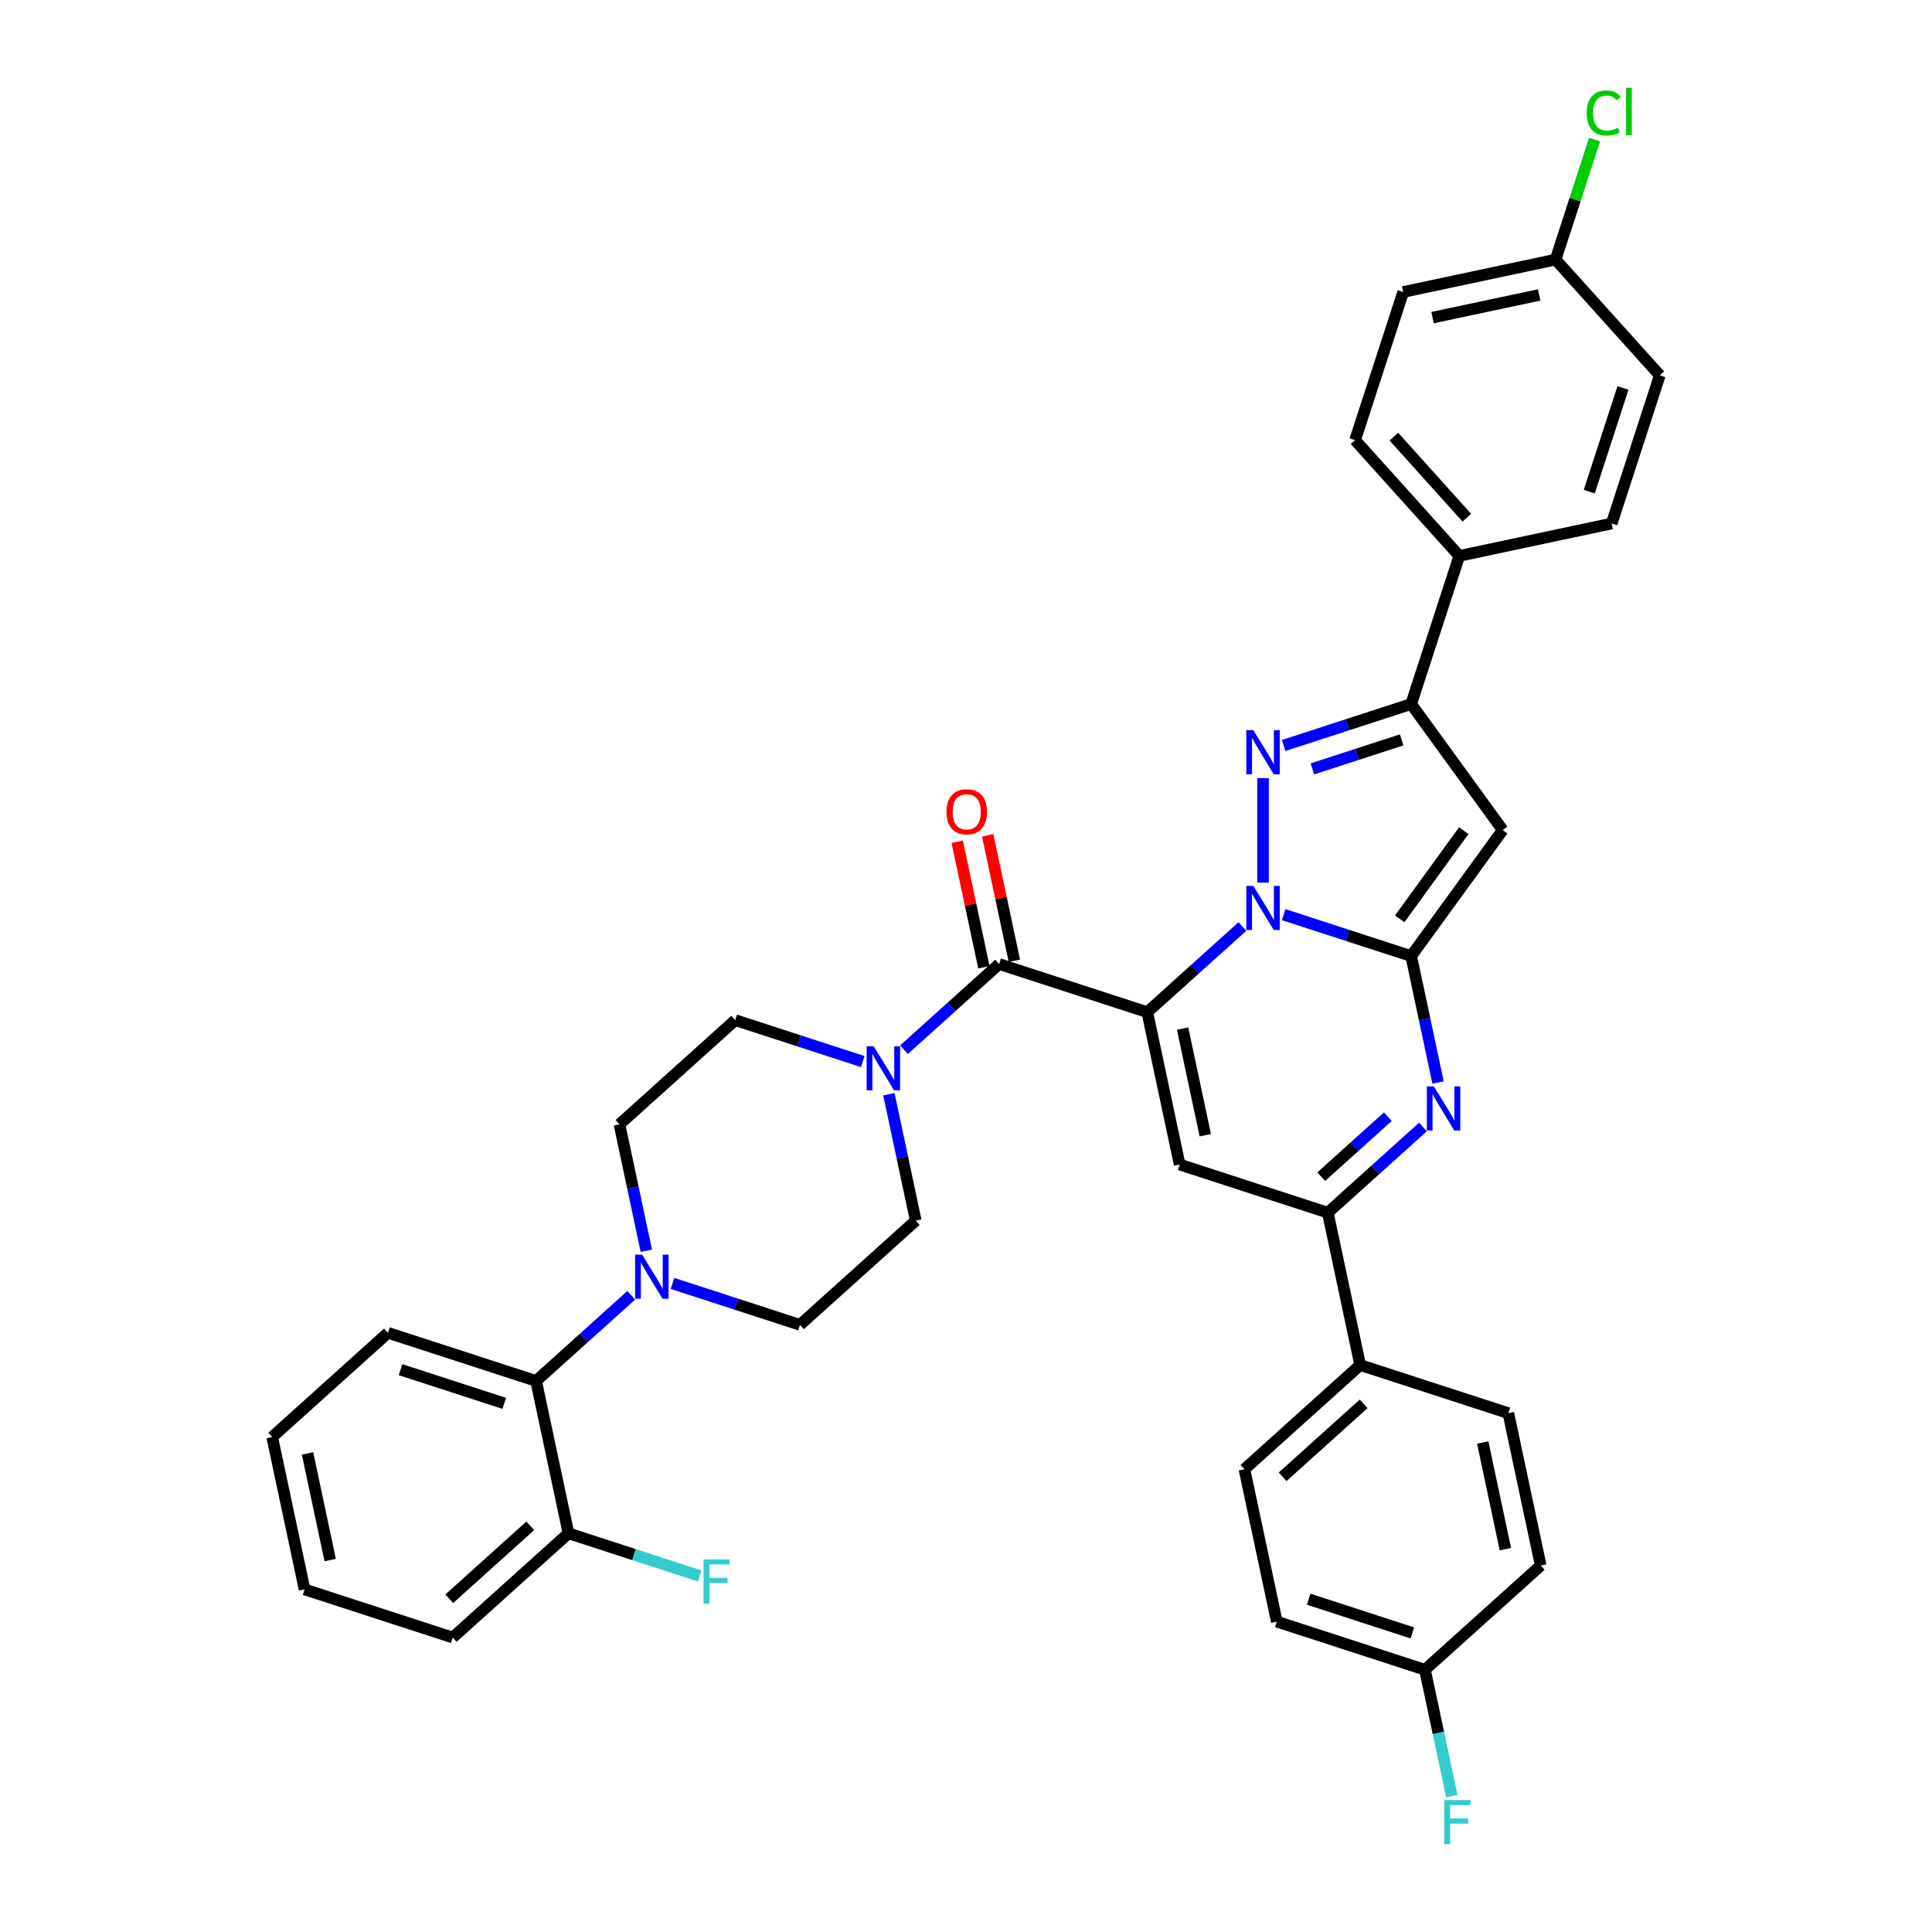 <?xml version='1.0' encoding='iso-8859-1'?>
<svg version='1.1' baseProfile='full'
              xmlns='http://www.w3.org/2000/svg'
                      xmlns:rdkit='http://www.rdkit.org/xml'
                      xmlns:xlink='http://www.w3.org/1999/xlink'
                  xml:space='preserve'
width='1000px' height='1000px' viewBox='0 0 1000 1000'>
<!-- END OF HEADER -->
<rect style='opacity:1.0;fill:#FFFFFF;stroke:none' width='1000' height='1000' x='0' y='0'> </rect>
<path class='bond-0' d='M 326.723,670.441 L 302.103,692.61' style='fill:none;fill-rule:evenodd;stroke:#0000FF;stroke-width:6px;stroke-linecap:butt;stroke-linejoin:miter;stroke-opacity:1' />
<path class='bond-0' d='M 302.103,692.61 L 277.482,714.778' style='fill:none;fill-rule:evenodd;stroke:#000000;stroke-width:6px;stroke-linecap:butt;stroke-linejoin:miter;stroke-opacity:1' />
<path class='bond-1' d='M 348.073,664.298 L 381.075,675.021' style='fill:none;fill-rule:evenodd;stroke:#0000FF;stroke-width:6px;stroke-linecap:butt;stroke-linejoin:miter;stroke-opacity:1' />
<path class='bond-1' d='M 381.075,675.021 L 414.077,685.744' style='fill:none;fill-rule:evenodd;stroke:#000000;stroke-width:6px;stroke-linecap:butt;stroke-linejoin:miter;stroke-opacity:1' />
<path class='bond-2' d='M 334.543,647.398 L 327.589,614.682' style='fill:none;fill-rule:evenodd;stroke:#0000FF;stroke-width:6px;stroke-linecap:butt;stroke-linejoin:miter;stroke-opacity:1' />
<path class='bond-2' d='M 327.589,614.682 L 320.635,581.966' style='fill:none;fill-rule:evenodd;stroke:#000000;stroke-width:6px;stroke-linecap:butt;stroke-linejoin:miter;stroke-opacity:1' />
<path class='bond-3' d='M 517.147,498.984 L 492.526,521.152' style='fill:none;fill-rule:evenodd;stroke:#000000;stroke-width:6px;stroke-linecap:butt;stroke-linejoin:miter;stroke-opacity:1' />
<path class='bond-3' d='M 492.526,521.152 L 467.905,543.321' style='fill:none;fill-rule:evenodd;stroke:#0000FF;stroke-width:6px;stroke-linecap:butt;stroke-linejoin:miter;stroke-opacity:1' />
<path class='bond-4' d='M 525.033,497.307 L 518.13,464.834' style='fill:none;fill-rule:evenodd;stroke:#000000;stroke-width:6px;stroke-linecap:butt;stroke-linejoin:miter;stroke-opacity:1' />
<path class='bond-4' d='M 518.13,464.834 L 511.228,432.36' style='fill:none;fill-rule:evenodd;stroke:#FF0000;stroke-width:6px;stroke-linecap:butt;stroke-linejoin:miter;stroke-opacity:1' />
<path class='bond-4' d='M 509.26,500.66 L 502.358,468.186' style='fill:none;fill-rule:evenodd;stroke:#000000;stroke-width:6px;stroke-linecap:butt;stroke-linejoin:miter;stroke-opacity:1' />
<path class='bond-4' d='M 502.358,468.186 L 495.455,435.712' style='fill:none;fill-rule:evenodd;stroke:#FF0000;stroke-width:6px;stroke-linecap:butt;stroke-linejoin:miter;stroke-opacity:1' />
<path class='bond-5' d='M 517.147,498.984 L 593.826,523.898' style='fill:none;fill-rule:evenodd;stroke:#000000;stroke-width:6px;stroke-linecap:butt;stroke-linejoin:miter;stroke-opacity:1' />
<path class='bond-6' d='M 446.556,549.464 L 413.554,538.741' style='fill:none;fill-rule:evenodd;stroke:#0000FF;stroke-width:6px;stroke-linecap:butt;stroke-linejoin:miter;stroke-opacity:1' />
<path class='bond-6' d='M 413.554,538.741 L 380.551,528.018' style='fill:none;fill-rule:evenodd;stroke:#000000;stroke-width:6px;stroke-linecap:butt;stroke-linejoin:miter;stroke-opacity:1' />
<path class='bond-7' d='M 460.086,566.364 L 467.039,599.08' style='fill:none;fill-rule:evenodd;stroke:#0000FF;stroke-width:6px;stroke-linecap:butt;stroke-linejoin:miter;stroke-opacity:1' />
<path class='bond-7' d='M 467.039,599.08 L 473.993,631.796' style='fill:none;fill-rule:evenodd;stroke:#000000;stroke-width:6px;stroke-linecap:butt;stroke-linejoin:miter;stroke-opacity:1' />
<path class='bond-8' d='M 277.482,714.778 L 200.803,689.864' style='fill:none;fill-rule:evenodd;stroke:#000000;stroke-width:6px;stroke-linecap:butt;stroke-linejoin:miter;stroke-opacity:1' />
<path class='bond-8' d='M 260.997,726.377 L 207.322,708.937' style='fill:none;fill-rule:evenodd;stroke:#000000;stroke-width:6px;stroke-linecap:butt;stroke-linejoin:miter;stroke-opacity:1' />
<path class='bond-9' d='M 277.482,714.778 L 294.245,793.642' style='fill:none;fill-rule:evenodd;stroke:#000000;stroke-width:6px;stroke-linecap:butt;stroke-linejoin:miter;stroke-opacity:1' />
<path class='bond-10' d='M 777.811,429.637 L 730.421,364.41' style='fill:none;fill-rule:evenodd;stroke:#000000;stroke-width:6px;stroke-linecap:butt;stroke-linejoin:miter;stroke-opacity:1' />
<path class='bond-11' d='M 777.811,429.637 L 730.421,494.864' style='fill:none;fill-rule:evenodd;stroke:#000000;stroke-width:6px;stroke-linecap:butt;stroke-linejoin:miter;stroke-opacity:1' />
<path class='bond-11' d='M 757.657,429.943 L 724.484,475.602' style='fill:none;fill-rule:evenodd;stroke:#000000;stroke-width:6px;stroke-linecap:butt;stroke-linejoin:miter;stroke-opacity:1' />
<path class='bond-12' d='M 730.421,364.41 L 755.335,287.731' style='fill:none;fill-rule:evenodd;stroke:#000000;stroke-width:6px;stroke-linecap:butt;stroke-linejoin:miter;stroke-opacity:1' />
<path class='bond-13' d='M 730.421,364.41 L 697.419,375.133' style='fill:none;fill-rule:evenodd;stroke:#000000;stroke-width:6px;stroke-linecap:butt;stroke-linejoin:miter;stroke-opacity:1' />
<path class='bond-13' d='M 697.419,375.133 L 664.417,385.856' style='fill:none;fill-rule:evenodd;stroke:#0000FF;stroke-width:6px;stroke-linecap:butt;stroke-linejoin:miter;stroke-opacity:1' />
<path class='bond-13' d='M 725.503,382.962 L 702.402,390.468' style='fill:none;fill-rule:evenodd;stroke:#000000;stroke-width:6px;stroke-linecap:butt;stroke-linejoin:miter;stroke-opacity:1' />
<path class='bond-13' d='M 702.402,390.468 L 679.3,397.975' style='fill:none;fill-rule:evenodd;stroke:#0000FF;stroke-width:6px;stroke-linecap:butt;stroke-linejoin:miter;stroke-opacity:1' />
<path class='bond-14' d='M 653.742,402.756 L 653.742,456.853' style='fill:none;fill-rule:evenodd;stroke:#0000FF;stroke-width:6px;stroke-linecap:butt;stroke-linejoin:miter;stroke-opacity:1' />
<path class='bond-15' d='M 730.421,494.864 L 697.419,484.141' style='fill:none;fill-rule:evenodd;stroke:#000000;stroke-width:6px;stroke-linecap:butt;stroke-linejoin:miter;stroke-opacity:1' />
<path class='bond-15' d='M 697.419,484.141 L 664.417,473.418' style='fill:none;fill-rule:evenodd;stroke:#0000FF;stroke-width:6px;stroke-linecap:butt;stroke-linejoin:miter;stroke-opacity:1' />
<path class='bond-16' d='M 730.421,494.864 L 737.375,527.579' style='fill:none;fill-rule:evenodd;stroke:#000000;stroke-width:6px;stroke-linecap:butt;stroke-linejoin:miter;stroke-opacity:1' />
<path class='bond-16' d='M 737.375,527.579 L 744.329,560.295' style='fill:none;fill-rule:evenodd;stroke:#0000FF;stroke-width:6px;stroke-linecap:butt;stroke-linejoin:miter;stroke-opacity:1' />
<path class='bond-17' d='M 643.067,479.561 L 618.446,501.729' style='fill:none;fill-rule:evenodd;stroke:#0000FF;stroke-width:6px;stroke-linecap:butt;stroke-linejoin:miter;stroke-opacity:1' />
<path class='bond-17' d='M 618.446,501.729 L 593.826,523.898' style='fill:none;fill-rule:evenodd;stroke:#000000;stroke-width:6px;stroke-linecap:butt;stroke-linejoin:miter;stroke-opacity:1' />
<path class='bond-18' d='M 593.826,523.898 L 610.589,602.761' style='fill:none;fill-rule:evenodd;stroke:#000000;stroke-width:6px;stroke-linecap:butt;stroke-linejoin:miter;stroke-opacity:1' />
<path class='bond-18' d='M 612.113,532.375 L 623.847,587.579' style='fill:none;fill-rule:evenodd;stroke:#000000;stroke-width:6px;stroke-linecap:butt;stroke-linejoin:miter;stroke-opacity:1' />
<path class='bond-19' d='M 610.589,602.761 L 687.268,627.676' style='fill:none;fill-rule:evenodd;stroke:#000000;stroke-width:6px;stroke-linecap:butt;stroke-linejoin:miter;stroke-opacity:1' />
<path class='bond-20' d='M 687.268,627.676 L 704.031,706.539' style='fill:none;fill-rule:evenodd;stroke:#000000;stroke-width:6px;stroke-linecap:butt;stroke-linejoin:miter;stroke-opacity:1' />
<path class='bond-21' d='M 687.268,627.676 L 711.888,605.507' style='fill:none;fill-rule:evenodd;stroke:#000000;stroke-width:6px;stroke-linecap:butt;stroke-linejoin:miter;stroke-opacity:1' />
<path class='bond-21' d='M 711.888,605.507 L 736.509,583.339' style='fill:none;fill-rule:evenodd;stroke:#0000FF;stroke-width:6px;stroke-linecap:butt;stroke-linejoin:miter;stroke-opacity:1' />
<path class='bond-21' d='M 683.864,609.042 L 701.099,593.524' style='fill:none;fill-rule:evenodd;stroke:#000000;stroke-width:6px;stroke-linecap:butt;stroke-linejoin:miter;stroke-opacity:1' />
<path class='bond-21' d='M 701.099,593.524 L 718.333,578.006' style='fill:none;fill-rule:evenodd;stroke:#0000FF;stroke-width:6px;stroke-linecap:butt;stroke-linejoin:miter;stroke-opacity:1' />
<path class='bond-22' d='M 704.031,706.539 L 644.114,760.488' style='fill:none;fill-rule:evenodd;stroke:#000000;stroke-width:6px;stroke-linecap:butt;stroke-linejoin:miter;stroke-opacity:1' />
<path class='bond-22' d='M 705.833,726.615 L 663.892,764.379' style='fill:none;fill-rule:evenodd;stroke:#000000;stroke-width:6px;stroke-linecap:butt;stroke-linejoin:miter;stroke-opacity:1' />
<path class='bond-23' d='M 704.031,706.539 L 780.71,731.454' style='fill:none;fill-rule:evenodd;stroke:#000000;stroke-width:6px;stroke-linecap:butt;stroke-linejoin:miter;stroke-opacity:1' />
<path class='bond-24' d='M 644.114,760.488 L 660.877,839.351' style='fill:none;fill-rule:evenodd;stroke:#000000;stroke-width:6px;stroke-linecap:butt;stroke-linejoin:miter;stroke-opacity:1' />
<path class='bond-25' d='M 780.71,731.454 L 797.472,810.317' style='fill:none;fill-rule:evenodd;stroke:#000000;stroke-width:6px;stroke-linecap:butt;stroke-linejoin:miter;stroke-opacity:1' />
<path class='bond-25' d='M 767.451,746.636 L 779.185,801.84' style='fill:none;fill-rule:evenodd;stroke:#000000;stroke-width:6px;stroke-linecap:butt;stroke-linejoin:miter;stroke-opacity:1' />
<path class='bond-26' d='M 737.556,864.266 L 797.472,810.317' style='fill:none;fill-rule:evenodd;stroke:#000000;stroke-width:6px;stroke-linecap:butt;stroke-linejoin:miter;stroke-opacity:1' />
<path class='bond-27' d='M 737.556,864.266 L 744.51,896.981' style='fill:none;fill-rule:evenodd;stroke:#000000;stroke-width:6px;stroke-linecap:butt;stroke-linejoin:miter;stroke-opacity:1' />
<path class='bond-27' d='M 744.51,896.981 L 751.464,929.697' style='fill:none;fill-rule:evenodd;stroke:#33CCCC;stroke-width:6px;stroke-linecap:butt;stroke-linejoin:miter;stroke-opacity:1' />
<path class='bond-28' d='M 737.556,864.266 L 660.877,839.351' style='fill:none;fill-rule:evenodd;stroke:#000000;stroke-width:6px;stroke-linecap:butt;stroke-linejoin:miter;stroke-opacity:1' />
<path class='bond-28' d='M 731.037,845.193 L 677.362,827.753' style='fill:none;fill-rule:evenodd;stroke:#000000;stroke-width:6px;stroke-linecap:butt;stroke-linejoin:miter;stroke-opacity:1' />
<path class='bond-29' d='M 726.301,151.135 L 805.164,134.372' style='fill:none;fill-rule:evenodd;stroke:#000000;stroke-width:6px;stroke-linecap:butt;stroke-linejoin:miter;stroke-opacity:1' />
<path class='bond-29' d='M 741.483,164.394 L 796.688,152.66' style='fill:none;fill-rule:evenodd;stroke:#000000;stroke-width:6px;stroke-linecap:butt;stroke-linejoin:miter;stroke-opacity:1' />
<path class='bond-30' d='M 726.301,151.135 L 701.387,227.814' style='fill:none;fill-rule:evenodd;stroke:#000000;stroke-width:6px;stroke-linecap:butt;stroke-linejoin:miter;stroke-opacity:1' />
<path class='bond-31' d='M 805.164,134.372 L 859.113,194.289' style='fill:none;fill-rule:evenodd;stroke:#000000;stroke-width:6px;stroke-linecap:butt;stroke-linejoin:miter;stroke-opacity:1' />
<path class='bond-32' d='M 805.164,134.372 L 815.259,103.305' style='fill:none;fill-rule:evenodd;stroke:#000000;stroke-width:6px;stroke-linecap:butt;stroke-linejoin:miter;stroke-opacity:1' />
<path class='bond-32' d='M 815.259,103.305 L 825.353,72.238' style='fill:none;fill-rule:evenodd;stroke:#00CC00;stroke-width:6px;stroke-linecap:butt;stroke-linejoin:miter;stroke-opacity:1' />
<path class='bond-33' d='M 859.113,194.289 L 834.199,270.968' style='fill:none;fill-rule:evenodd;stroke:#000000;stroke-width:6px;stroke-linecap:butt;stroke-linejoin:miter;stroke-opacity:1' />
<path class='bond-33' d='M 840.04,200.808 L 822.6,254.483' style='fill:none;fill-rule:evenodd;stroke:#000000;stroke-width:6px;stroke-linecap:butt;stroke-linejoin:miter;stroke-opacity:1' />
<path class='bond-34' d='M 834.199,270.968 L 755.335,287.731' style='fill:none;fill-rule:evenodd;stroke:#000000;stroke-width:6px;stroke-linecap:butt;stroke-linejoin:miter;stroke-opacity:1' />
<path class='bond-35' d='M 755.335,287.731 L 701.387,227.814' style='fill:none;fill-rule:evenodd;stroke:#000000;stroke-width:6px;stroke-linecap:butt;stroke-linejoin:miter;stroke-opacity:1' />
<path class='bond-35' d='M 759.226,267.953 L 721.462,226.012' style='fill:none;fill-rule:evenodd;stroke:#000000;stroke-width:6px;stroke-linecap:butt;stroke-linejoin:miter;stroke-opacity:1' />
<path class='bond-36' d='M 200.803,689.864 L 140.887,743.813' style='fill:none;fill-rule:evenodd;stroke:#000000;stroke-width:6px;stroke-linecap:butt;stroke-linejoin:miter;stroke-opacity:1' />
<path class='bond-37' d='M 414.077,685.744 L 473.993,631.796' style='fill:none;fill-rule:evenodd;stroke:#000000;stroke-width:6px;stroke-linecap:butt;stroke-linejoin:miter;stroke-opacity:1' />
<path class='bond-38' d='M 320.635,581.966 L 380.551,528.018' style='fill:none;fill-rule:evenodd;stroke:#000000;stroke-width:6px;stroke-linecap:butt;stroke-linejoin:miter;stroke-opacity:1' />
<path class='bond-39' d='M 294.245,793.642 L 234.329,847.59' style='fill:none;fill-rule:evenodd;stroke:#000000;stroke-width:6px;stroke-linecap:butt;stroke-linejoin:miter;stroke-opacity:1' />
<path class='bond-39' d='M 274.468,789.751 L 232.526,827.515' style='fill:none;fill-rule:evenodd;stroke:#000000;stroke-width:6px;stroke-linecap:butt;stroke-linejoin:miter;stroke-opacity:1' />
<path class='bond-40' d='M 294.245,793.642 L 328.182,804.669' style='fill:none;fill-rule:evenodd;stroke:#000000;stroke-width:6px;stroke-linecap:butt;stroke-linejoin:miter;stroke-opacity:1' />
<path class='bond-40' d='M 328.182,804.669 L 362.12,815.696' style='fill:none;fill-rule:evenodd;stroke:#33CCCC;stroke-width:6px;stroke-linecap:butt;stroke-linejoin:miter;stroke-opacity:1' />
<path class='bond-41' d='M 140.887,743.813 L 157.65,822.676' style='fill:none;fill-rule:evenodd;stroke:#000000;stroke-width:6px;stroke-linecap:butt;stroke-linejoin:miter;stroke-opacity:1' />
<path class='bond-41' d='M 159.174,752.29 L 170.908,807.494' style='fill:none;fill-rule:evenodd;stroke:#000000;stroke-width:6px;stroke-linecap:butt;stroke-linejoin:miter;stroke-opacity:1' />
<path class='bond-42' d='M 234.329,847.59 L 157.65,822.676' style='fill:none;fill-rule:evenodd;stroke:#000000;stroke-width:6px;stroke-linecap:butt;stroke-linejoin:miter;stroke-opacity:1' />
<path  class='atom-0' d='M 332.351 649.413
L 339.833 661.507
Q 340.575 662.7, 341.768 664.861
Q 342.961 667.022, 343.026 667.151
L 343.026 649.413
L 346.057 649.413
L 346.057 672.246
L 342.929 672.246
L 334.899 659.024
Q 333.964 657.476, 332.964 655.702
Q 331.996 653.928, 331.706 653.38
L 331.706 672.246
L 328.739 672.246
L 328.739 649.413
L 332.351 649.413
' fill='#0000FF'/>
<path  class='atom-2' d='M 452.183 541.516
L 459.665 553.609
Q 460.407 554.803, 461.6 556.964
Q 462.794 559.124, 462.858 559.253
L 462.858 541.516
L 465.89 541.516
L 465.89 564.349
L 462.761 564.349
L 454.731 551.126
Q 453.796 549.578, 452.796 547.804
Q 451.829 546.031, 451.538 545.482
L 451.538 564.349
L 448.571 564.349
L 448.571 541.516
L 452.183 541.516
' fill='#0000FF'/>
<path  class='atom-3' d='M 489.902 420.185
Q 489.902 414.702, 492.611 411.638
Q 495.32 408.575, 500.384 408.575
Q 505.447 408.575, 508.156 411.638
Q 510.865 414.702, 510.865 420.185
Q 510.865 425.732, 508.124 428.892
Q 505.382 432.021, 500.384 432.021
Q 495.353 432.021, 492.611 428.892
Q 489.902 425.764, 489.902 420.185
M 500.384 429.44
Q 503.867 429.44, 505.737 427.118
Q 507.64 424.764, 507.64 420.185
Q 507.64 415.702, 505.737 413.444
Q 503.867 411.155, 500.384 411.155
Q 496.901 411.155, 494.998 413.412
Q 493.127 415.67, 493.127 420.185
Q 493.127 424.796, 494.998 427.118
Q 496.901 429.44, 500.384 429.44
' fill='#FF0000'/>
<path  class='atom-7' d='M 648.695 377.908
L 656.177 390.001
Q 656.918 391.195, 658.112 393.355
Q 659.305 395.516, 659.369 395.645
L 659.369 377.908
L 662.401 377.908
L 662.401 400.741
L 659.273 400.741
L 651.242 387.518
Q 650.307 385.97, 649.307 384.196
Q 648.34 382.423, 648.05 381.874
L 648.05 400.741
L 645.083 400.741
L 645.083 377.908
L 648.695 377.908
' fill='#0000FF'/>
<path  class='atom-9' d='M 648.695 458.533
L 656.177 470.627
Q 656.918 471.82, 658.112 473.981
Q 659.305 476.141, 659.369 476.27
L 659.369 458.533
L 662.401 458.533
L 662.401 481.366
L 659.273 481.366
L 651.242 468.143
Q 650.307 466.595, 649.307 464.822
Q 648.34 463.048, 648.05 462.5
L 648.05 481.366
L 645.083 481.366
L 645.083 458.533
L 648.695 458.533
' fill='#0000FF'/>
<path  class='atom-13' d='M 742.137 562.311
L 749.619 574.404
Q 750.36 575.598, 751.554 577.758
Q 752.747 579.919, 752.811 580.048
L 752.811 562.311
L 755.843 562.311
L 755.843 585.144
L 752.715 585.144
L 744.684 571.921
Q 743.749 570.373, 742.749 568.599
Q 741.782 566.826, 741.492 566.277
L 741.492 585.144
L 738.525 585.144
L 738.525 562.311
L 742.137 562.311
' fill='#0000FF'/>
<path  class='atom-24' d='M 821.275 58.484
Q 821.275 52.808, 823.919 49.841
Q 826.596 46.841, 831.659 46.841
Q 836.368 46.841, 838.883 50.163
L 836.755 51.905
Q 834.916 49.486, 831.659 49.486
Q 828.208 49.486, 826.37 51.808
Q 824.564 54.098, 824.564 58.484
Q 824.564 62.999, 826.435 65.321
Q 828.337 67.643, 832.014 67.643
Q 834.529 67.643, 837.464 66.127
L 838.367 68.546
Q 837.174 69.32, 835.368 69.771
Q 833.562 70.223, 831.562 70.223
Q 826.596 70.223, 823.919 67.191
Q 821.275 64.16, 821.275 58.484
' fill='#00CC00'/>
<path  class='atom-24' d='M 841.657 45.455
L 844.624 45.455
L 844.624 69.932
L 841.657 69.932
L 841.657 45.455
' fill='#00CC00'/>
<path  class='atom-27' d='M 747.531 931.712
L 761.108 931.712
L 761.108 934.325
L 750.594 934.325
L 750.594 941.258
L 759.947 941.258
L 759.947 943.903
L 750.594 943.903
L 750.594 954.545
L 747.531 954.545
L 747.531 931.712
' fill='#33CCCC'/>
<path  class='atom-37' d='M 364.135 807.14
L 377.713 807.14
L 377.713 809.752
L 367.199 809.752
L 367.199 816.686
L 376.552 816.686
L 376.552 819.33
L 367.199 819.33
L 367.199 829.973
L 364.135 829.973
L 364.135 807.14
' fill='#33CCCC'/>
</svg>
